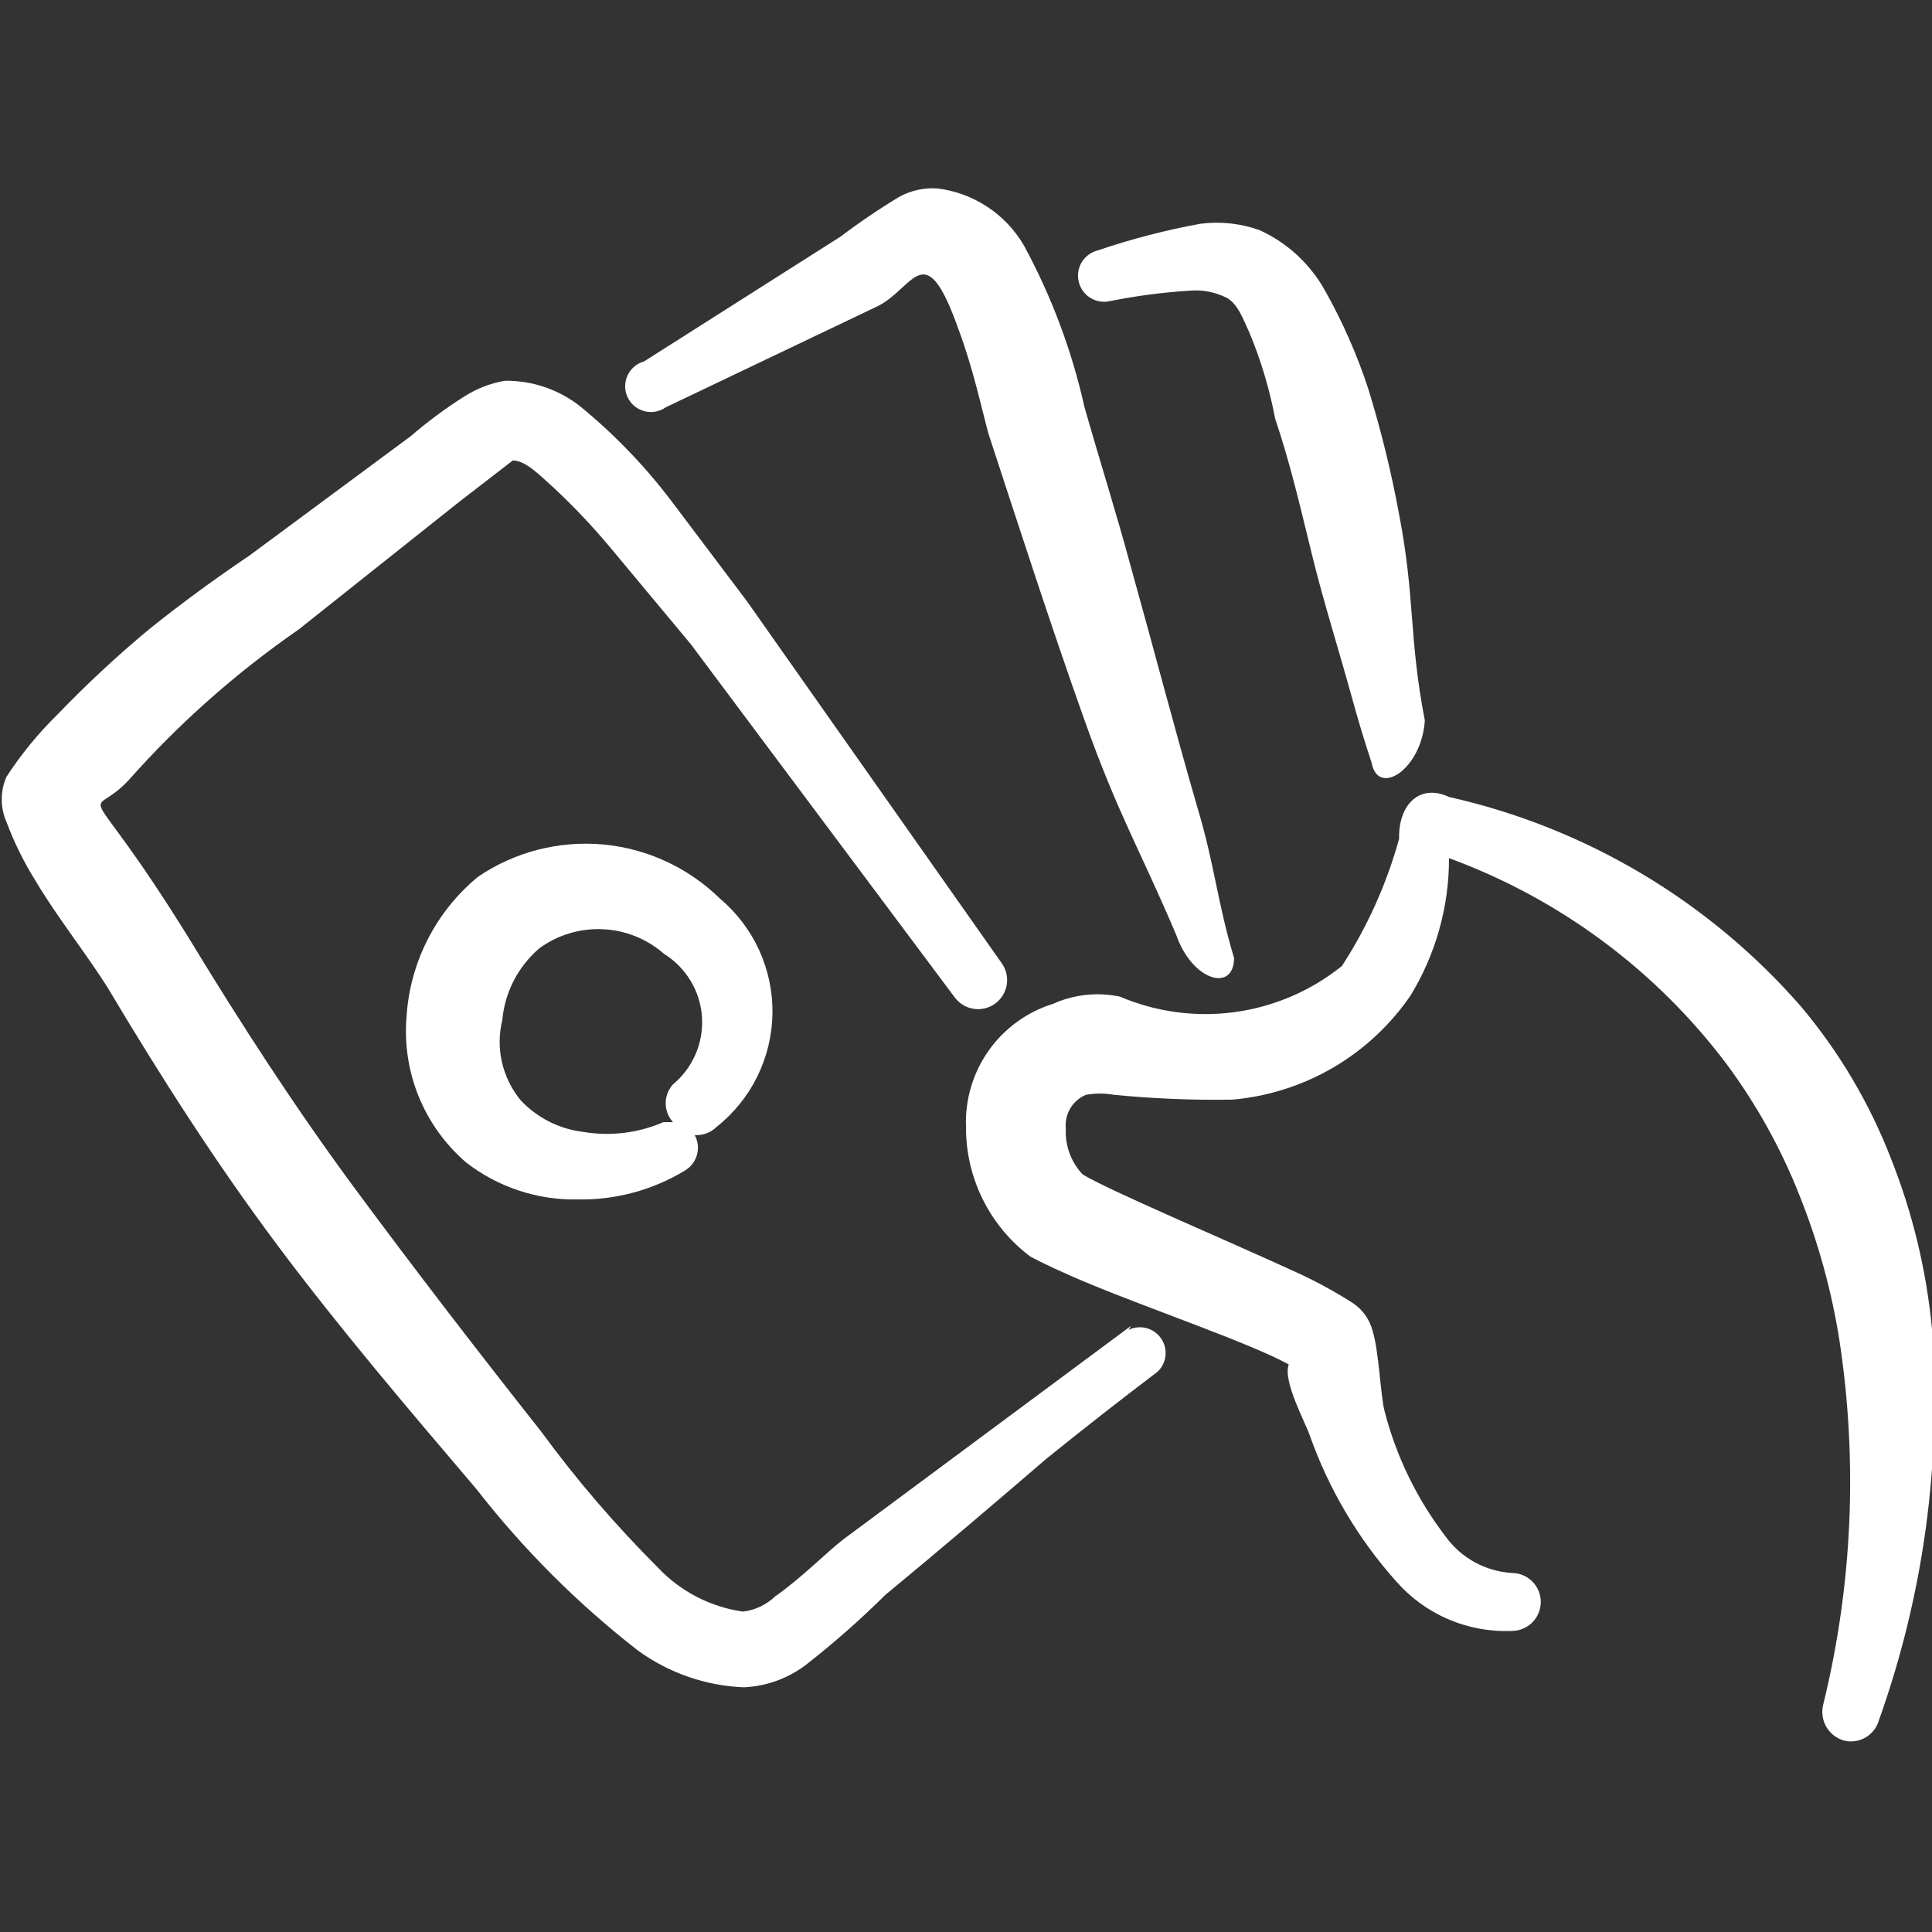<?xml version="1.0" encoding="UTF-8"?> <svg xmlns="http://www.w3.org/2000/svg" width="47" height="47" viewBox="0 0 47 47" fill="none"><rect x="0" y="0" width="47" height="47" fill="#333333" stroke="none"/> <g clip-path="url(#clip0_2_5770)"> <path fill-rule="evenodd" clip-rule="evenodd" d="M27.515 32.254L20.523 37.443C20.112 37.757 19.505 38.383 18.859 38.834C18.645 39.039 18.37 39.17 18.075 39.206C17.281 39.093 16.549 38.714 16 38.129C14.97 37.1 14.02 35.994 13.16 34.819C11.613 32.861 10.105 30.903 8.656 28.944C7.207 26.986 5.875 24.93 4.602 22.834C1.958 18.565 2.115 20.073 3.133 18.976C3.745 18.284 4.399 17.63 5.092 17.018C5.782 16.407 6.508 15.838 7.265 15.314L11.182 12.2L12.475 11.202C12.788 11.202 13.121 11.554 13.473 11.868C13.959 12.322 14.417 12.806 14.844 13.317L16.802 15.667L23.226 24.264C23.337 24.414 23.504 24.515 23.69 24.542C23.875 24.57 24.064 24.522 24.215 24.411C24.365 24.299 24.465 24.132 24.493 23.947C24.521 23.761 24.473 23.572 24.362 23.422L18.173 14.629L16.313 12.161C15.673 11.321 14.937 10.559 14.12 9.89C13.597 9.475 12.946 9.254 12.279 9.263C11.923 9.325 11.583 9.459 11.28 9.655C10.826 9.943 10.395 10.264 9.988 10.614L6.071 13.513C5.229 14.081 4.426 14.668 3.643 15.295C2.86 15.944 2.115 16.637 1.41 17.37C0.937 17.832 0.517 18.344 0.157 18.898C0.081 19.071 0.042 19.258 0.042 19.446C0.042 19.635 0.081 19.822 0.157 19.995C0.344 20.493 0.58 20.972 0.862 21.424C1.41 22.345 2.135 23.245 2.644 24.068C3.917 26.203 5.268 28.318 6.795 30.354C8.323 32.391 9.929 34.271 11.593 36.229C12.732 37.691 14.048 39.007 15.51 40.146C16.263 40.696 17.163 41.01 18.095 41.047C18.633 41.023 19.151 40.839 19.583 40.518C20.27 39.984 20.924 39.408 21.542 38.795C22.873 37.698 24.205 36.562 25.458 35.485C26.346 34.767 27.247 34.062 28.161 33.37C28.269 33.267 28.337 33.129 28.353 32.98C28.368 32.831 28.33 32.682 28.245 32.559C28.16 32.436 28.033 32.347 27.889 32.309C27.744 32.271 27.59 32.286 27.456 32.352L27.515 32.254Z" fill="white"></path> <path fill-rule="evenodd" clip-rule="evenodd" d="M17.508 21.855C16.739 21.103 15.735 20.64 14.664 20.543C13.594 20.447 12.523 20.724 11.633 21.326C11.124 21.744 10.706 22.263 10.407 22.849C10.107 23.435 9.931 24.077 9.89 24.734C9.834 25.397 9.936 26.064 10.188 26.68C10.44 27.297 10.834 27.844 11.339 28.279C12.116 28.882 13.077 29.2 14.061 29.179C14.978 29.195 15.881 28.951 16.665 28.474C16.808 28.389 16.912 28.251 16.956 28.091C17 27.93 16.98 27.759 16.9 27.613C16.997 27.619 17.095 27.605 17.186 27.572C17.277 27.538 17.36 27.485 17.429 27.417C17.847 27.087 18.187 26.667 18.422 26.19C18.658 25.712 18.784 25.187 18.792 24.655C18.799 24.122 18.688 23.594 18.466 23.11C18.244 22.626 17.916 22.197 17.508 21.855ZM16.372 26.379C16.258 26.505 16.194 26.669 16.194 26.839C16.194 27.009 16.258 27.173 16.372 27.299H16.137C15.521 27.567 14.84 27.648 14.178 27.534C13.602 27.464 13.069 27.193 12.67 26.771C12.447 26.502 12.291 26.185 12.212 25.845C12.134 25.505 12.137 25.151 12.22 24.812C12.282 24.136 12.605 23.511 13.121 23.069C13.567 22.744 14.111 22.58 14.663 22.605C15.214 22.629 15.741 22.842 16.156 23.206C16.42 23.37 16.641 23.595 16.801 23.861C16.962 24.127 17.056 24.427 17.077 24.738C17.098 25.047 17.045 25.358 16.922 25.643C16.8 25.929 16.611 26.181 16.372 26.379Z" fill="white"></path> <path fill-rule="evenodd" clip-rule="evenodd" d="M34.036 12.514C33.848 11.488 33.599 10.475 33.292 9.478C33.02 8.642 32.665 7.836 32.234 7.07C31.875 6.423 31.32 5.909 30.648 5.601C30.184 5.434 29.687 5.38 29.199 5.444C28.355 5.598 27.524 5.814 26.712 6.09C26.548 6.129 26.407 6.232 26.318 6.375C26.23 6.518 26.203 6.691 26.242 6.854C26.281 7.018 26.383 7.159 26.526 7.247C26.669 7.335 26.842 7.363 27.005 7.324C27.652 7.195 28.306 7.11 28.964 7.07C29.268 7.047 29.573 7.108 29.845 7.246C30.119 7.402 30.237 7.755 30.393 8.088C30.675 8.763 30.885 9.465 31.02 10.183C31.392 11.28 31.647 12.396 31.921 13.512C32.195 14.629 32.567 15.804 32.88 16.939C33.194 18.075 33.37 18.545 33.37 18.565C33.527 19.387 34.584 18.722 34.662 17.527C34.271 15.51 34.427 14.531 34.036 12.514Z" fill="white"></path> <path fill-rule="evenodd" clip-rule="evenodd" d="M47 32.332C46.865 30.908 46.529 29.511 46.001 28.181C45.479 26.835 44.738 25.584 43.808 24.479C41.569 21.916 38.571 20.133 35.25 19.388C34.545 19.055 34.016 19.564 34.036 20.406C33.733 21.503 33.264 22.546 32.645 23.5C31.896 24.102 30.998 24.489 30.046 24.62C29.094 24.751 28.124 24.621 27.241 24.244C26.694 24.13 26.125 24.192 25.615 24.421C24.982 24.618 24.432 25.019 24.05 25.56C23.668 26.102 23.474 26.754 23.5 27.417C23.497 28.028 23.637 28.632 23.909 29.179C24.181 29.727 24.578 30.203 25.067 30.57C25.321 30.707 25.85 30.962 26.516 31.236C28.024 31.862 30.433 32.685 31.353 33.194C31.196 33.586 31.764 34.624 31.862 34.917C32.324 36.224 33.036 37.428 33.958 38.462C34.306 38.863 34.741 39.18 35.229 39.39C35.717 39.6 36.247 39.698 36.778 39.676C36.965 39.676 37.144 39.602 37.276 39.47C37.408 39.337 37.483 39.158 37.483 38.971C37.483 38.784 37.408 38.605 37.276 38.472C37.144 38.34 36.965 38.266 36.778 38.266C36.462 38.246 36.154 38.157 35.876 38.005C35.599 37.852 35.358 37.641 35.172 37.385C34.475 36.477 33.968 35.438 33.683 34.33C33.586 33.977 33.546 32.861 33.39 32.371C33.319 32.1 33.152 31.863 32.92 31.706C32.457 31.409 31.973 31.147 31.471 30.922C29.767 30.139 26.986 28.964 26.34 28.572C26.199 28.424 26.09 28.248 26.019 28.056C25.949 27.864 25.918 27.66 25.928 27.456C25.911 27.285 25.949 27.112 26.037 26.964C26.125 26.816 26.259 26.7 26.418 26.634C26.645 26.593 26.877 26.593 27.103 26.634C28.06 26.727 29.021 26.767 29.982 26.751C30.845 26.675 31.681 26.409 32.429 25.973C33.177 25.536 33.82 24.939 34.31 24.225C34.927 23.217 35.253 22.058 35.25 20.876C37.938 21.862 40.284 23.602 42.006 25.889C42.729 26.866 43.322 27.932 43.769 29.062C44.227 30.203 44.556 31.392 44.748 32.606C45.198 35.554 45.065 38.562 44.356 41.458C44.308 41.64 44.331 41.833 44.423 41.998C44.514 42.162 44.666 42.285 44.846 42.339C45.025 42.388 45.216 42.363 45.377 42.272C45.539 42.18 45.657 42.028 45.708 41.85C46.797 38.802 47.238 35.56 47 32.332Z" fill="white"></path> <path fill-rule="evenodd" clip-rule="evenodd" d="M29.14 19.681C28.572 17.723 28.063 15.765 27.515 13.806C27.162 12.494 26.751 11.202 26.379 9.89C26.073 8.523 25.578 7.204 24.91 5.973C24.689 5.594 24.383 5.27 24.016 5.029C23.649 4.788 23.231 4.635 22.795 4.583C22.482 4.564 22.171 4.632 21.894 4.778C21.394 5.079 20.91 5.406 20.445 5.758L15.667 8.793C15.579 8.818 15.497 8.861 15.428 8.92C15.358 8.98 15.303 9.053 15.265 9.136C15.227 9.22 15.208 9.31 15.208 9.401C15.209 9.492 15.229 9.582 15.269 9.665C15.308 9.748 15.364 9.82 15.434 9.879C15.505 9.937 15.587 9.979 15.675 10.003C15.764 10.026 15.856 10.03 15.946 10.014C16.035 9.997 16.121 9.962 16.195 9.909L21.365 7.442C22.247 6.991 22.501 5.699 23.324 8.029C23.676 8.969 23.892 9.988 24.048 10.556C24.812 12.886 25.556 15.197 26.379 17.508C27.201 19.819 27.73 20.661 28.611 22.736C29.003 23.872 30.021 24.146 30.021 23.304C29.61 21.933 29.551 21.052 29.14 19.681Z" fill="white"></path> </g> <defs> <clipPath id="clip0_2_5770"> <rect width="47" height="47" fill="white"></rect> </clipPath> </defs> </svg> 